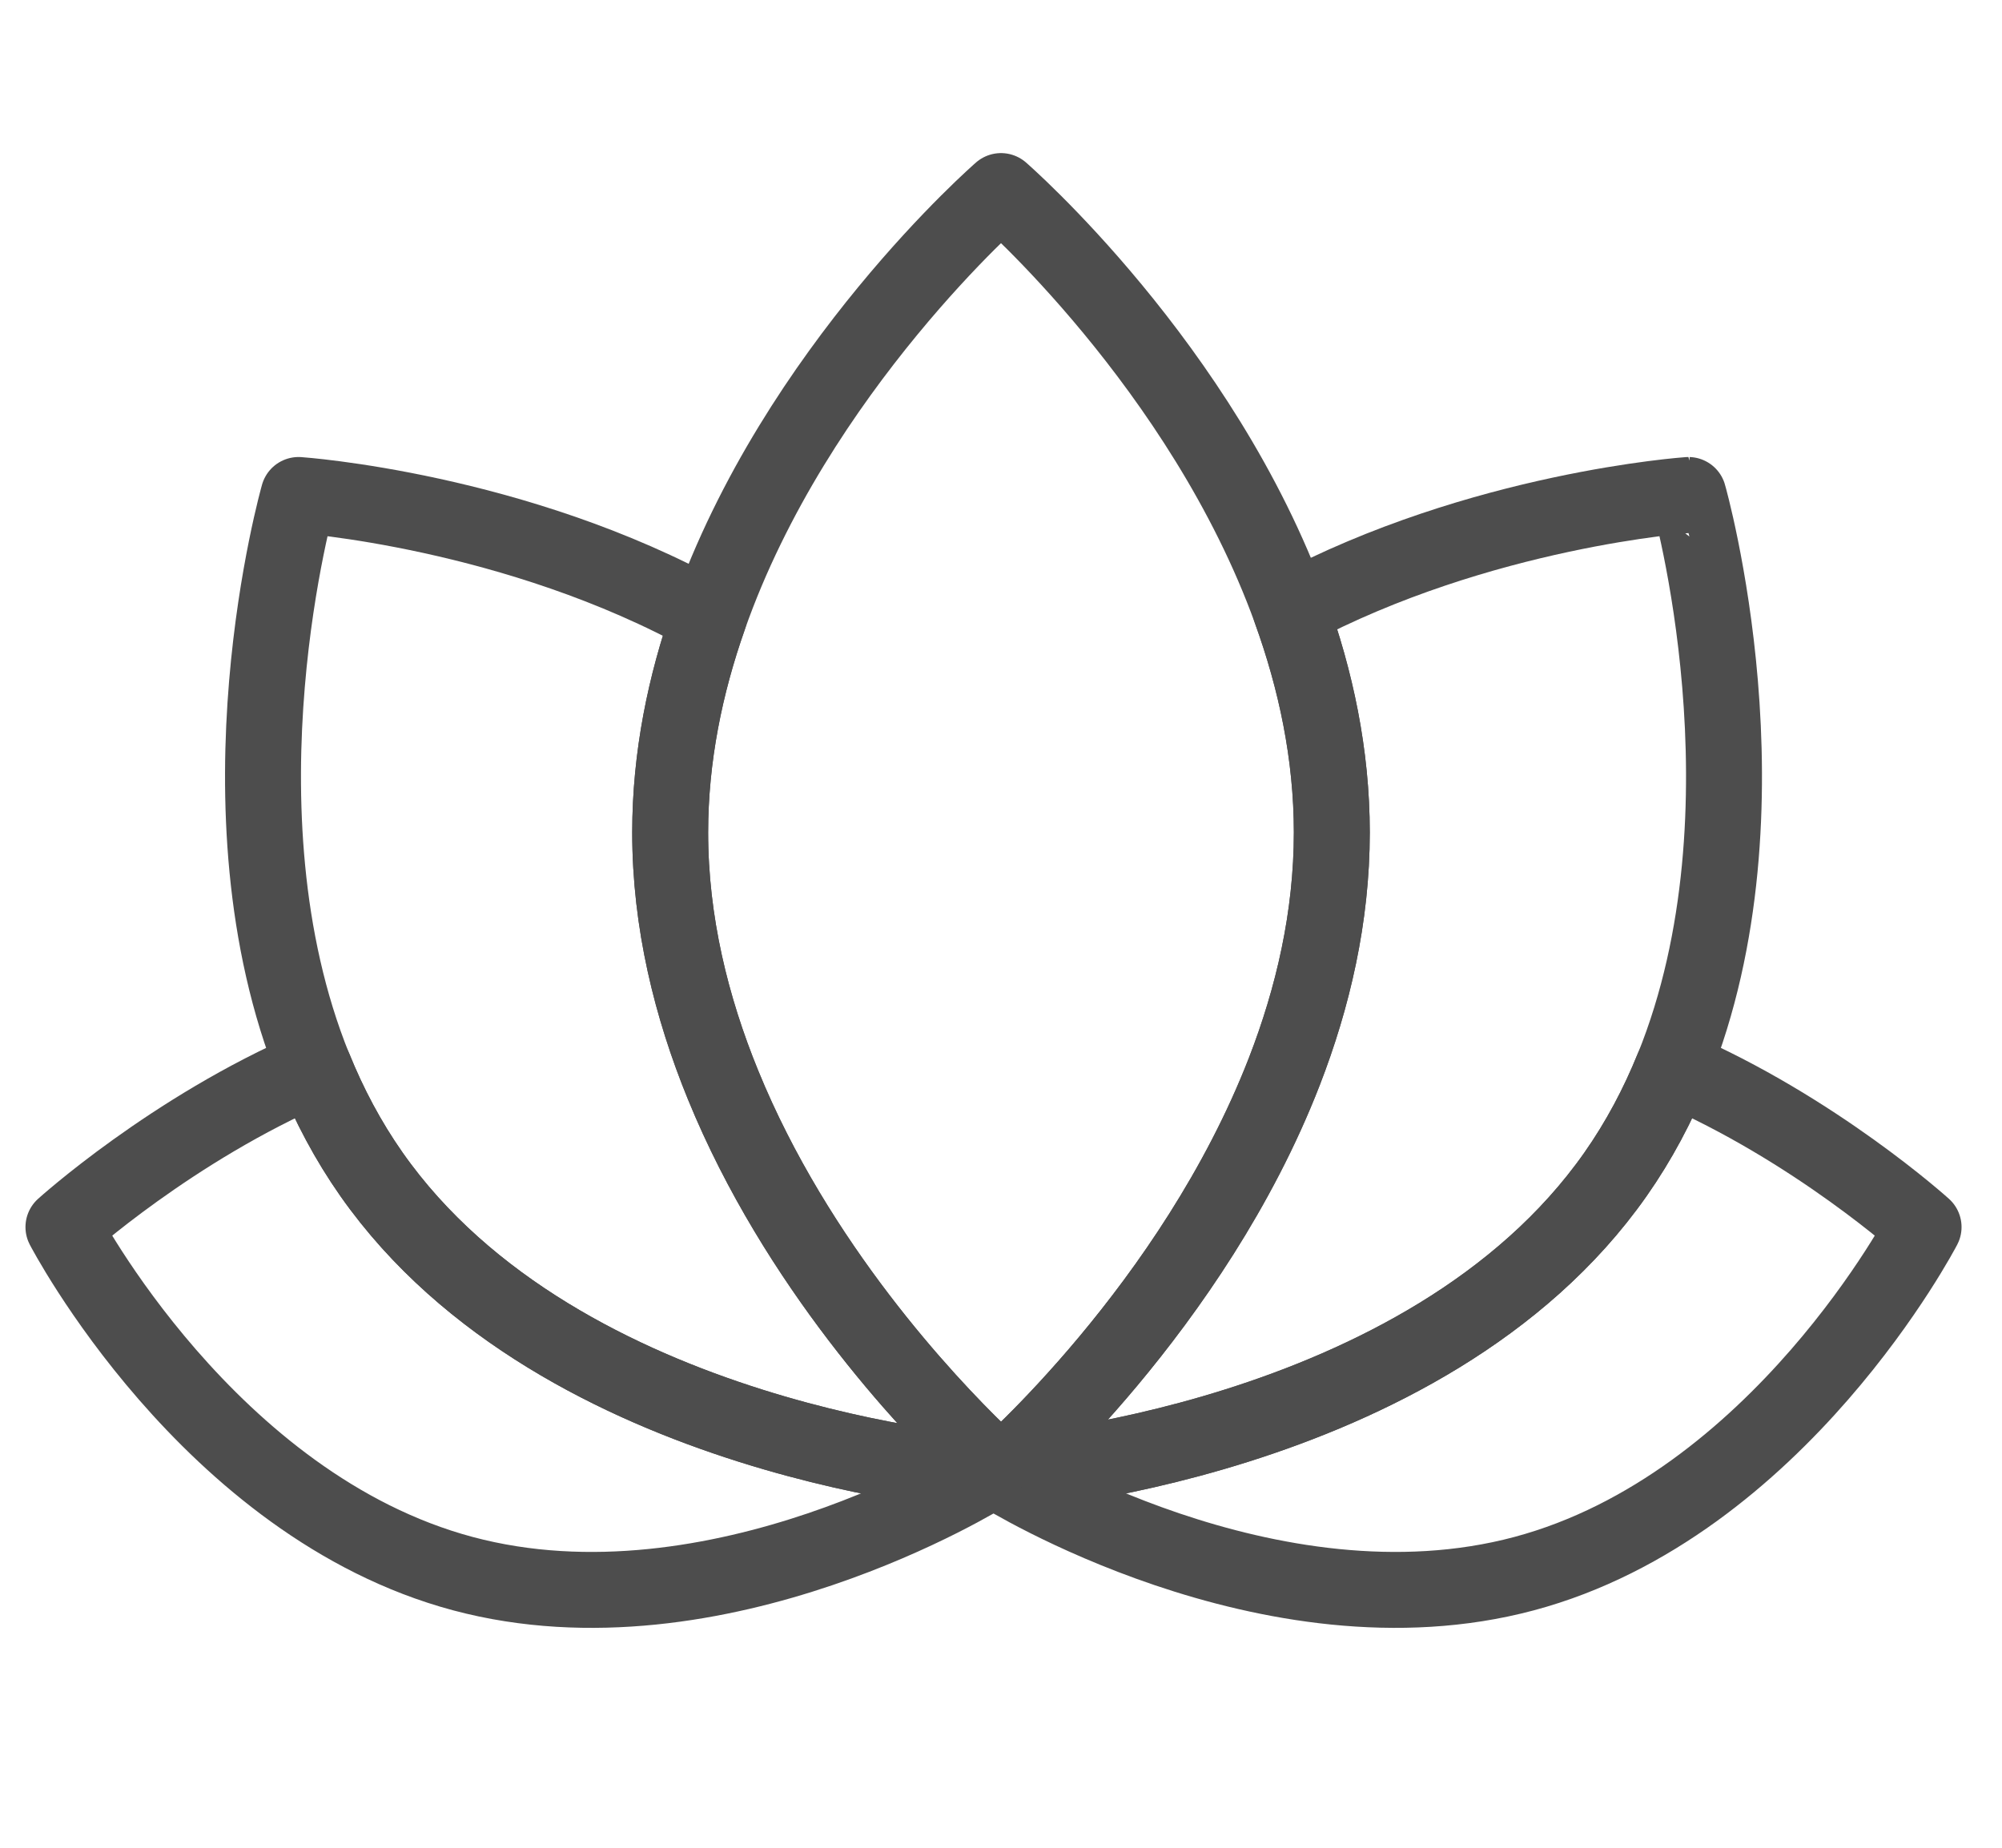 <?xml version="1.0" encoding="utf-8"?>
<!-- Generator: Adobe Illustrator 24.2.3, SVG Export Plug-In . SVG Version: 6.00 Build 0)  -->
<svg version="1.1" xmlns="http://www.w3.org/2000/svg" xmlns:xlink="http://www.w3.org/1999/xlink" x="0px" y="0px"
	 viewBox="0 0 290 267.7" style="enable-background:new 0 0 290 267.7;" xml:space="preserve">
<style type="text/css">
	.st0{fill:none;stroke:#4D4D4D;stroke-width:11;stroke-linecap:round;stroke-linejoin:round;}
</style>
<g id="Layer_1">
	<path class="st0" d="M192.92,120.6c0,12.25-2.73,23.94-6.88,34.64C172.78,189.4,145,213.52,145,213.52s-1.57-2.31-1.75-1.6
		c-0.43-0.4-0.93-0.87-1.49-1.43c-7.53-7.29-26.37-27.22-37.02-53.31c-4.59-11.23-7.66-23.59-7.66-36.58
		c0-10.94,2.18-21.44,5.61-31.18C115.33,53.44,145,27.68,145,27.68s29.13,25.29,41.96,60.75
		C190.59,98.45,192.92,109.29,192.92,120.6z"/>
	<path class="st0" d="M145,213.52c0,0-0.63-0.55-1.75-1.6C143.43,211.21,145,213.52,145,213.52z"/>
	<path class="st0" d="M242.35,154.69H242.34c-2.17,5.37-4.91,10.57-8.34,15.46c-27.49,39.16-89,43.37-89,43.37
		s27.78-24.12,41.04-58.28c4.15-10.7,6.88-22.39,6.88-34.64c0-11.31-2.33-22.15-5.96-32.17c27.5-14.66,57.62-16.72,57.62-16.72
		S257.54,117.11,242.35,154.69z"/>
	<path class="st0" d="M278.64,177.77c0,0-20.96,40.34-57.86,50.21c-36.9,9.87-75.78-14.46-75.78-14.46s61.51-4.21,89-43.37
		c3.43-4.89,6.17-10.09,8.34-15.46h0.01C262.95,163.57,278.64,177.77,278.64,177.77z"/>
	<path class="st0" d="M142.83,213.52c0,0-61.5-4.21-89-43.37c-3.43-4.89-6.17-10.09-8.34-15.46h-0.01
		c-15.19-37.58-2.23-82.98-2.23-82.98s31.46,2.15,59.44,17.71c-3.43,9.74-5.61,20.24-5.61,31.18c0,12.99,3.07,25.35,7.66,36.58
		c10.65,26.09,29.49,46.02,37.02,53.31C142.47,212.41,142.83,213.52,142.83,213.52z"/>
	<path class="st0" d="M143.25,211.92c-0.26,1.04-0.42,1.6-0.42,1.6s-0.36-1.11-1.07-3.03C142.32,211.05,142.82,211.52,143.25,211.92
		z"/>
	<path class="st0" d="M142.83,213.52c0,0-38.87,24.33-75.78,14.46c-36.9-9.87-57.86-50.21-57.86-50.21s15.69-14.2,36.29-23.08h0.01
		c2.17,5.37,4.91,10.57,8.34,15.46C81.33,209.31,142.83,213.52,142.83,213.52z"/>
</g>
<g id="Layer_2">
</g>
</svg>